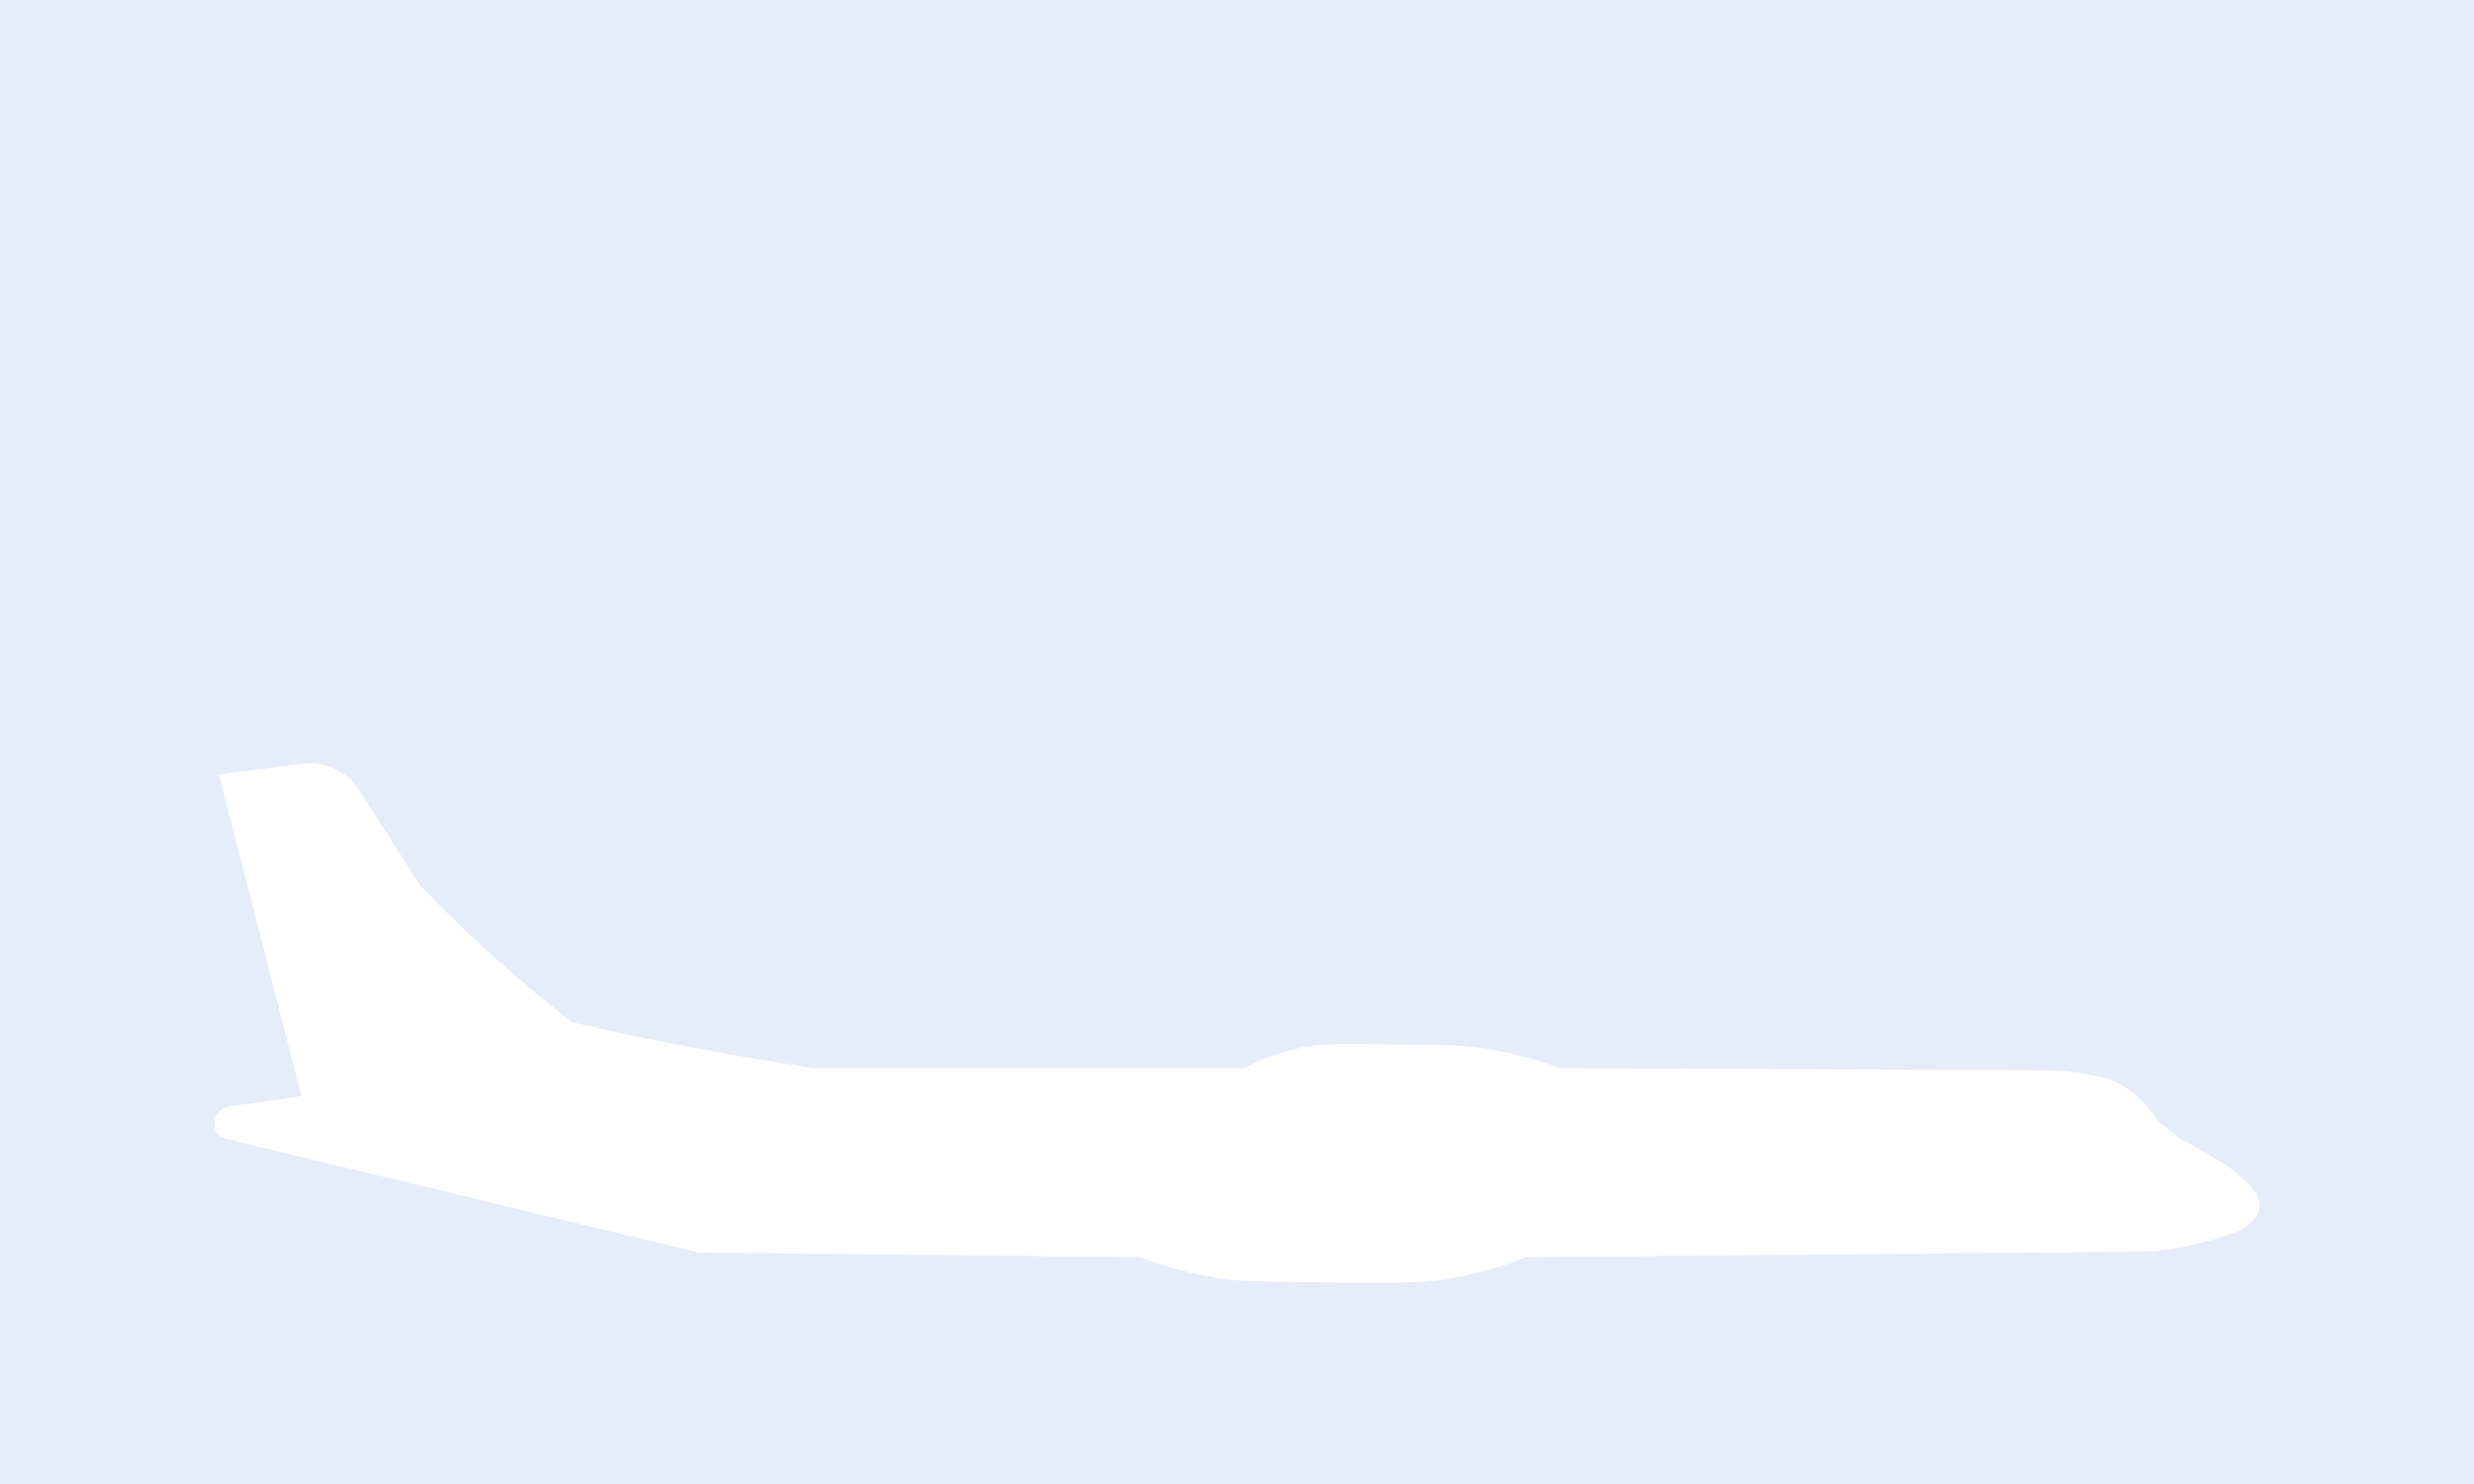 <?xml version="1.0" encoding="UTF-8"?> <svg xmlns="http://www.w3.org/2000/svg" width="300" height="180" viewBox="0 0 300 180" fill="none"> <g clip-path="url(#clip0)"> <rect width="300" height="180" fill="#E5EDF9"></rect> <g filter="url(#filter0_dddd)"> <path d="M269.235 92.307L264.003 89.296L261.743 87.44C259.067 83.501 256.39 82.503 255.452 82.223C254.635 81.977 253.262 81.715 252.097 81.557C250.585 81.347 249.316 81.277 248.412 81.26C228.702 81.172 208.992 81.067 189.265 80.98C184.538 79.281 180.54 78.616 177.742 78.318C176.751 78.213 174.005 78.161 168.512 78.091C161.543 77.986 159.839 78.056 157.615 78.528C154.625 79.176 152.348 80.227 150.923 80.98H98.676C93.184 80.157 87.5 79.176 81.643 78.021C77.436 77.215 73.352 76.34 69.389 75.43C66.469 73.171 63.428 70.667 60.334 67.884C56.858 64.785 53.712 61.721 50.896 58.779C48.549 55.085 46.203 51.409 43.857 47.732C43.526 47.154 42.536 45.596 40.537 44.668C38.834 43.88 37.269 43.968 36.609 44.055C33.254 44.476 29.9 44.913 26.545 45.351L36.557 84.376L27.553 85.672C26.771 85.899 26.198 86.529 26.041 87.317C25.885 88.105 26.18 88.928 26.823 89.418C46.133 94.058 65.426 98.698 84.736 103.355L138.165 103.915C140.147 104.668 143.241 105.683 147.134 106.366C149.463 106.769 151.253 106.891 161.821 106.979C171.345 107.049 172.719 106.944 174.491 106.699C179.063 106.051 182.695 104.843 185.059 103.915C210.348 103.687 235.655 103.46 260.961 103.232C262.873 103.039 265.063 102.689 267.427 102.041C268.939 101.639 270.312 101.184 271.546 100.693C271.842 100.553 273.927 99.45 273.997 97.682C274.067 96.334 272.919 95.266 271.564 94.005C270.66 93.183 269.826 92.64 269.235 92.307Z" fill="white"></path> </g> </g> <defs> <filter id="filter0_dddd" x="-20" y="31" width="340" height="155" filterUnits="userSpaceOnUse" color-interpolation-filters="sRGB"> <feFlood flood-opacity="0" result="BackgroundImageFix"></feFlood> <feColorMatrix in="SourceAlpha" type="matrix" values="0 0 0 0 0 0 0 0 0 0 0 0 0 0 0 0 0 0 127 0" result="hardAlpha"></feColorMatrix> <feOffset dy="1.494"></feOffset> <feGaussianBlur stdDeviation="1.042"></feGaussianBlur> <feColorMatrix type="matrix" values="0 0 0 0 0.055 0 0 0 0 0.094 0 0 0 0 0.129 0 0 0 0.024 0"></feColorMatrix> <feBlend mode="normal" in2="BackgroundImageFix" result="effect1_dropShadow"></feBlend> <feColorMatrix in="SourceAlpha" type="matrix" values="0 0 0 0 0 0 0 0 0 0 0 0 0 0 0 0 0 0 127 0" result="hardAlpha"></feColorMatrix> <feOffset dy="4.132"></feOffset> <feGaussianBlur stdDeviation="2.88"></feGaussianBlur> <feColorMatrix type="matrix" values="0 0 0 0 0.055 0 0 0 0 0.094 0 0 0 0 0.129 0 0 0 0.035 0"></feColorMatrix> <feBlend mode="normal" in2="effect1_dropShadow" result="effect2_dropShadow"></feBlend> <feColorMatrix in="SourceAlpha" type="matrix" values="0 0 0 0 0 0 0 0 0 0 0 0 0 0 0 0 0 0 127 0" result="hardAlpha"></feColorMatrix> <feOffset dy="9.949"></feOffset> <feGaussianBlur stdDeviation="6.934"></feGaussianBlur> <feColorMatrix type="matrix" values="0 0 0 0 0.055 0 0 0 0 0.094 0 0 0 0 0.129 0 0 0 0.046 0"></feColorMatrix> <feBlend mode="normal" in2="effect2_dropShadow" result="effect3_dropShadow"></feBlend> <feColorMatrix in="SourceAlpha" type="matrix" values="0 0 0 0 0 0 0 0 0 0 0 0 0 0 0 0 0 0 127 0" result="hardAlpha"></feColorMatrix> <feOffset dy="33"></feOffset> <feGaussianBlur stdDeviation="23"></feGaussianBlur> <feColorMatrix type="matrix" values="0 0 0 0 0.055 0 0 0 0 0.094 0 0 0 0 0.129 0 0 0 0.07 0"></feColorMatrix> <feBlend mode="normal" in2="effect3_dropShadow" result="effect4_dropShadow"></feBlend> <feBlend mode="normal" in="SourceGraphic" in2="effect4_dropShadow" result="shape"></feBlend> </filter> <clipPath id="clip0"> <rect width="300" height="180" fill="white"></rect> </clipPath> </defs> </svg> 